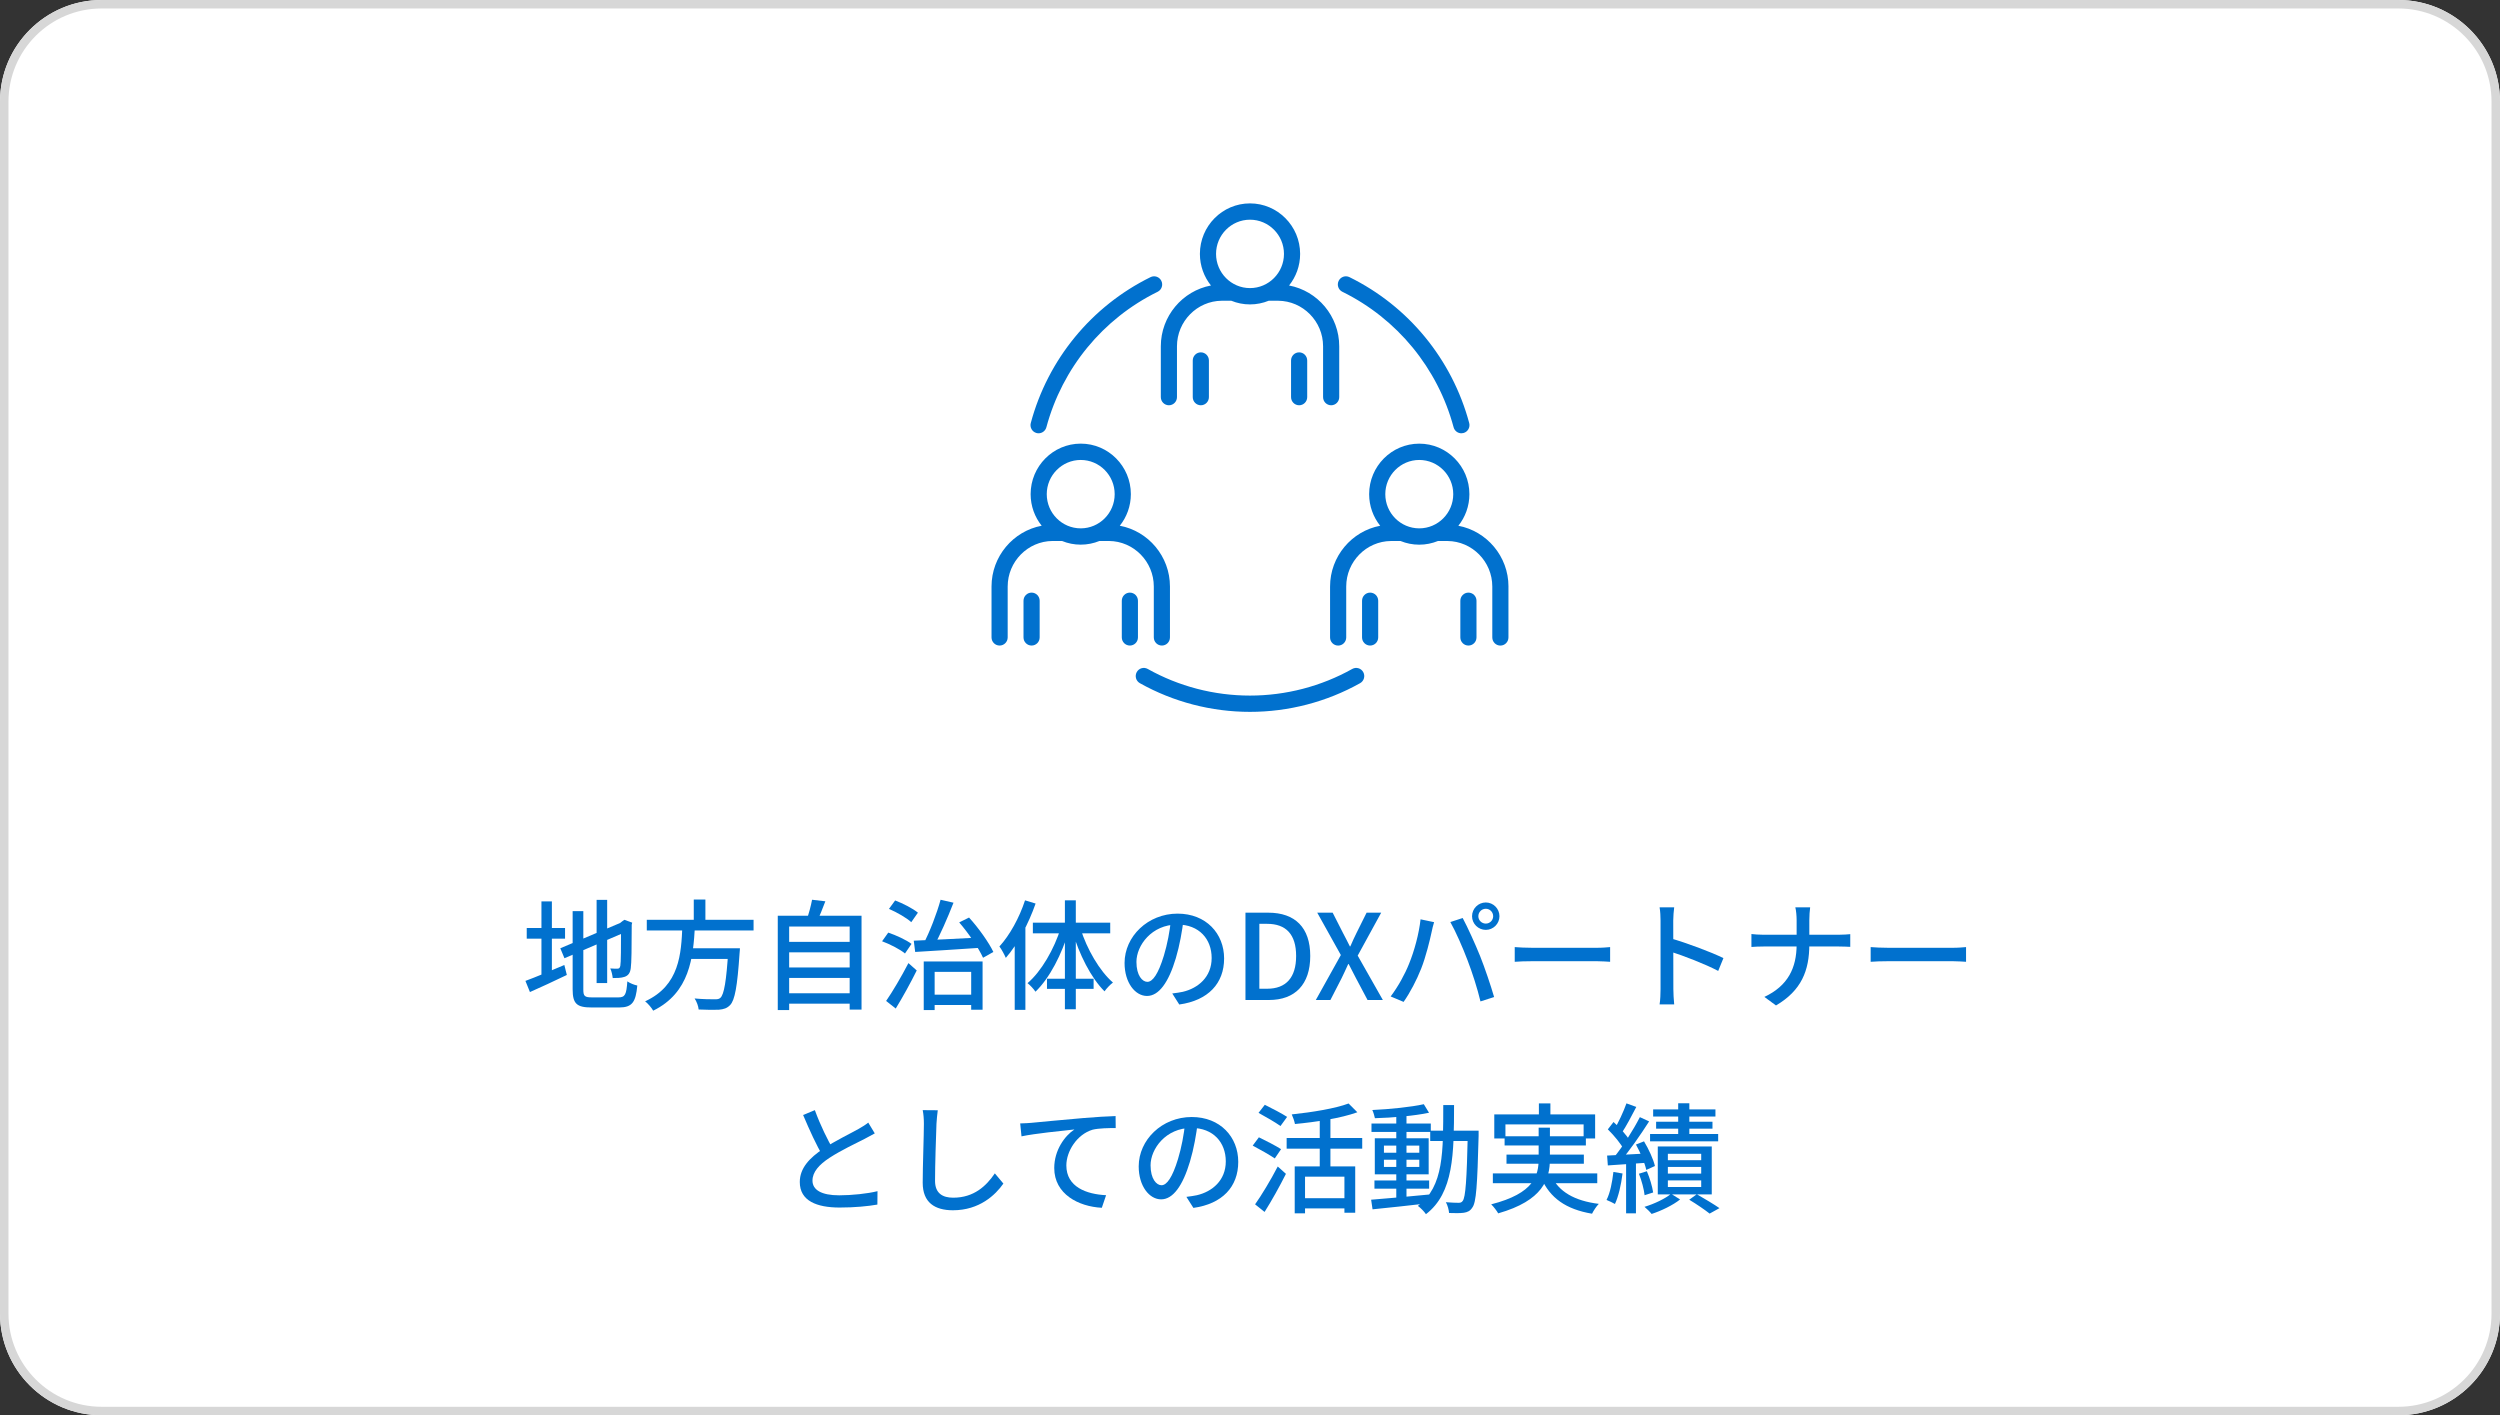 <svg xmlns="http://www.w3.org/2000/svg" width="295" height="167" viewBox="0 0 295 167" fill="none"><rect x="0" y="0" width="295" height="167" fill="#333333" stroke="none"/><path d="M0 12C0 5.373 5.373 0 12 0H283C289.627 0 295 5.373 295 12V155C295 161.627 289.627 167 283 167H12C5.373 167 0 161.627 0 155V12Z" fill="white"></path><path fill-rule="evenodd" clip-rule="evenodd" d="M283 1H12C5.925 1 1 5.925 1 12V155C1 161.075 5.925 166 12 166H283C289.075 166 294 161.075 294 155V12C294 5.925 289.075 1 283 1ZM12 0C5.373 0 0 5.373 0 12V155C0 161.627 5.373 167 12 167H283C289.627 167 295 161.627 295 155V12C295 5.373 289.627 0 283 0H12Z" fill="#D7D7D7"></path><path d="M141.698 41.578C142.225 41.578 142.651 42.008 142.651 42.54V46.86C142.651 47.392 142.225 47.822 141.698 47.822C141.171 47.822 140.745 47.392 140.745 46.86V42.54C140.745 42.008 141.171 41.578 141.698 41.578ZM152.344 42.54V46.86C152.344 47.392 152.769 47.822 153.297 47.822C153.824 47.822 154.25 47.392 154.25 46.86V42.54C154.25 42.008 153.824 41.578 153.297 41.578C152.769 41.578 152.344 42.008 152.344 42.54ZM142.892 33.688C142.079 32.666 141.588 31.37 141.588 29.961C141.588 26.672 144.239 24 147.5 24C150.759 24 153.415 26.675 153.415 29.961C153.415 31.37 152.927 32.666 152.111 33.688C155.474 34.322 158.029 37.304 158.029 40.86V46.86C158.029 47.392 157.603 47.822 157.076 47.822C156.549 47.822 156.123 47.392 156.123 46.86V40.86C156.123 37.92 153.749 35.51 150.83 35.488H149.707C149.025 35.765 148.28 35.921 147.5 35.921C146.72 35.921 145.975 35.768 145.293 35.488H144.164C141.254 35.513 138.883 37.92 138.883 40.86V46.86C138.883 47.392 138.457 47.822 137.93 47.822C137.403 47.822 136.977 47.392 136.977 46.86V40.86C136.977 37.304 139.536 34.319 142.895 33.688H142.892ZM143.494 29.961C143.494 32.185 145.29 33.995 147.5 33.995C149.707 33.995 151.509 32.185 151.509 29.961C151.509 27.736 149.71 25.924 147.5 25.924C145.29 25.924 143.494 27.736 143.494 29.961ZM121.727 69.929C121.2 69.929 120.774 70.359 120.774 70.891V75.214C120.774 75.746 121.2 76.175 121.727 76.175C122.254 76.175 122.68 75.746 122.68 75.214V70.891C122.68 70.359 122.254 69.929 121.727 69.929ZM134.278 70.891C134.278 70.359 133.852 69.929 133.325 69.929C132.798 69.929 132.372 70.359 132.372 70.891V75.214C132.372 75.746 132.798 76.175 133.325 76.175C133.852 76.175 134.278 75.746 134.278 75.214V70.891ZM130.856 63.836H129.733C129.051 64.113 128.306 64.269 127.526 64.269C126.746 64.269 126.001 64.116 125.319 63.836H124.19C121.28 63.86 118.906 66.268 118.906 69.208V75.214C118.906 75.746 118.48 76.175 117.953 76.175C117.426 76.175 117 75.746 117 75.214V69.208C117 65.652 119.559 62.667 122.918 62.036C122.102 61.014 121.614 59.718 121.614 58.309C121.614 55.02 124.268 52.348 127.529 52.348C130.791 52.348 133.441 55.023 133.441 58.309C133.441 59.718 132.953 61.014 132.137 62.036C135.5 62.667 138.055 65.652 138.055 69.208V75.214C138.055 75.746 137.629 76.175 137.102 76.175C136.575 76.175 136.149 75.746 136.149 75.214V69.208C136.149 66.268 133.778 63.858 130.859 63.836H130.856ZM127.526 62.346C129.733 62.346 131.532 60.536 131.532 58.312C131.532 56.087 129.736 54.275 127.526 54.275C125.319 54.275 123.517 56.087 123.517 58.312C123.517 60.539 125.316 62.346 127.526 62.346ZM161.675 69.929C161.148 69.929 160.722 70.359 160.722 70.891V75.214C160.722 75.746 161.148 76.175 161.675 76.175C162.202 76.175 162.628 75.746 162.628 75.214V70.891C162.628 70.359 162.202 69.929 161.675 69.929ZM173.273 69.929C172.746 69.929 172.32 70.359 172.32 70.891V75.214C172.32 75.746 172.746 76.175 173.273 76.175C173.8 76.175 174.226 75.746 174.226 75.214V70.891C174.226 70.359 173.8 69.929 173.273 69.929ZM177.997 69.211V75.217C177.997 75.749 177.571 76.178 177.044 76.178C176.517 76.178 176.091 75.749 176.091 75.217V69.211C176.091 66.271 173.72 63.861 170.801 63.839H169.678C168.996 64.116 168.251 64.272 167.471 64.272C166.691 64.272 165.946 64.119 165.264 63.839H164.135C161.225 63.863 158.854 66.271 158.854 69.211V75.217C158.854 75.749 158.428 76.178 157.901 76.178C157.374 76.178 156.948 75.749 156.948 75.217V69.211C156.948 65.655 159.506 62.67 162.863 62.039C162.047 61.017 161.559 59.721 161.559 58.312C161.559 55.023 164.212 52.351 167.474 52.351C170.735 52.351 173.389 55.026 173.389 58.312C173.389 59.721 172.901 61.02 172.085 62.039C175.444 62.673 178 65.655 178 69.211H177.997ZM167.474 62.346C169.684 62.346 171.483 60.536 171.483 58.312C171.483 56.087 169.684 54.275 167.474 54.275C165.264 54.275 163.465 56.087 163.465 58.312C163.465 60.539 165.264 62.346 167.474 62.346ZM158.402 34.43C164.868 37.614 169.655 43.442 171.525 50.418C171.641 50.848 172.025 51.128 172.445 51.128C172.529 51.128 172.612 51.116 172.695 51.094C173.202 50.956 173.503 50.427 173.366 49.916C171.349 42.402 166.199 36.128 159.236 32.702C158.762 32.467 158.193 32.666 157.961 33.144C157.729 33.622 157.925 34.196 158.399 34.43L158.402 34.43ZM122.302 51.095C122.385 51.119 122.468 51.128 122.552 51.128C122.972 51.128 123.356 50.845 123.472 50.418C125.346 43.442 130.129 37.613 136.602 34.43C137.075 34.199 137.272 33.622 137.04 33.144C136.81 32.666 136.238 32.468 135.765 32.702C128.801 36.129 123.648 42.401 121.632 49.916C121.495 50.428 121.795 50.956 122.302 51.095ZM159.566 78.935C155.896 80.991 151.724 82.079 147.497 82.079C143.27 82.079 139.1 80.994 135.431 78.935C134.972 78.677 134.392 78.845 134.136 79.308C133.879 79.774 134.046 80.357 134.505 80.615C138.457 82.831 142.949 84 147.497 84C152.045 84 156.54 82.831 160.492 80.615C160.954 80.357 161.118 79.771 160.862 79.308C160.606 78.845 160.024 78.677 159.566 78.935Z" fill="#0171CE"></path><path d="M198.026 130.184H199.342V134.538H198.026V130.184ZM195.072 130.912H202.422V131.752H195.072V130.912ZM195.422 132.368H202.072V133.18H195.422V132.368ZM194.708 133.81H202.744V134.678H194.708V133.81ZM196.808 137.702V138.486H200.742V137.702H196.808ZM196.808 139.284V140.068H200.742V139.284H196.808ZM196.808 136.148V136.904H200.742V136.148H196.808ZM195.618 135.28H201.988V140.936H195.618V135.28ZM199.328 141.566L200.224 140.922C201.148 141.454 202.254 142.112 202.898 142.56L201.736 143.204C201.19 142.77 200.21 142.098 199.328 141.566ZM197.186 140.866L198.25 141.538C197.41 142.21 196.024 142.882 194.89 143.246C194.694 142.994 194.316 142.63 194.05 142.406C195.184 142.07 196.528 141.426 197.186 140.866ZM191.922 130.198L193.084 130.618C192.538 131.668 191.88 132.928 191.348 133.712L190.452 133.334C190.956 132.508 191.586 131.15 191.922 130.198ZM193.504 131.822L194.596 132.326C193.602 133.88 192.244 135.854 191.18 137.058L190.396 136.624C191.446 135.378 192.748 133.306 193.504 131.822ZM189.724 133.264L190.396 132.396C191.138 133.068 191.992 133.992 192.342 134.65L191.614 135.644C191.278 134.972 190.452 133.978 189.724 133.264ZM193.042 135.056L193.994 134.678C194.554 135.602 195.1 136.806 195.282 137.59L194.26 138.052C194.092 137.254 193.574 136.008 193.042 135.056ZM189.64 136.358C190.872 136.302 192.65 136.204 194.4 136.106L194.414 137.198C192.734 137.324 191.026 137.436 189.724 137.52L189.64 136.358ZM193.392 138.5L194.33 138.206C194.68 139.004 194.974 140.04 195.072 140.712L194.064 141.034C193.994 140.362 193.714 139.298 193.392 138.5ZM190.382 138.29L191.46 138.472C191.292 139.816 190.984 141.174 190.564 142.07C190.34 141.93 189.836 141.706 189.57 141.594C190.004 140.754 190.242 139.494 190.382 138.29ZM191.88 136.918H193.042V143.176H191.88V136.918Z" fill="#0171CE"></path><path d="M181.589 130.198H182.947V132.326H181.589V130.198ZM176.325 131.5H188.225V134.342H186.867V132.676H177.641V134.342H176.325V131.5ZM177.543 134.076H187.133V135.168H177.543V134.076ZM176.157 138.458H188.477V139.62H176.157V138.458ZM177.767 136.246H186.895V137.324H177.767V136.246ZM183.045 138.71C183.899 140.614 185.803 141.706 188.659 142.056C188.379 142.336 188.029 142.868 187.861 143.218C184.795 142.7 182.891 141.37 181.855 138.976L183.045 138.71ZM181.561 133.068H182.891V136.736C182.891 139.158 182.065 141.664 176.787 143.176C176.633 142.896 176.255 142.392 175.961 142.112C181.057 140.81 181.561 138.682 181.561 136.722V133.068Z" fill="#0171CE"></path><path d="M162.185 139.298H168.639V140.264H162.185V139.298ZM161.835 132.578H168.835V133.572H161.835V132.578ZM164.761 131.43H165.965V141.622H164.761V131.43ZM161.793 141.566C163.515 141.426 166.161 141.202 168.667 140.95L168.681 141.972C166.301 142.252 163.767 142.518 161.961 142.7L161.793 141.566ZM163.305 136.848V137.702H167.477V136.848H163.305ZM163.305 135.182V136.022H167.477V135.182H163.305ZM162.227 134.314H168.583V138.57H162.227V134.314ZM168.009 130.296L168.625 131.304C166.917 131.668 164.341 131.892 162.241 131.948C162.185 131.668 162.059 131.248 161.933 130.982C164.019 130.884 166.511 130.632 168.009 130.296ZM168.765 133.418H173.735V134.636H168.765V133.418ZM173.203 133.418H174.477C174.477 133.418 174.477 133.88 174.477 134.034C174.323 139.886 174.197 141.888 173.735 142.49C173.469 142.91 173.161 143.036 172.727 143.106C172.307 143.162 171.649 143.162 170.991 143.134C170.963 142.77 170.823 142.224 170.613 141.86C171.257 141.916 171.845 141.93 172.111 141.93C172.335 141.93 172.475 141.888 172.601 141.706C172.937 141.272 173.077 139.27 173.203 133.712V133.418ZM170.305 130.394H171.579C171.565 136.134 171.551 140.754 168.261 143.274C168.065 142.966 167.617 142.518 167.309 142.294C170.403 140.026 170.291 135.812 170.305 130.394Z" fill="#0171CE"></path><path d="M152.776 137.632H159.916V143.106H158.642V138.85H153.994V143.176H152.776V137.632ZM159.132 130.212L160.168 131.248C158.18 131.962 155.296 132.396 152.804 132.634C152.748 132.312 152.566 131.794 152.426 131.5C154.834 131.248 157.578 130.8 159.132 130.212ZM155.73 131.584H156.99V138.332H155.73V131.584ZM151.824 134.286H160.742V135.546H151.824V134.286ZM153.63 141.384H159.202V142.588H153.63V141.384ZM148.506 131.318L149.248 130.366C150.074 130.772 151.278 131.402 151.88 131.794L151.096 132.872C150.522 132.452 149.346 131.78 148.506 131.318ZM147.82 135.182L148.548 134.202C149.36 134.594 150.564 135.21 151.166 135.602L150.424 136.694C149.85 136.302 148.674 135.63 147.82 135.182ZM148.1 142.112C148.856 141.048 149.948 139.242 150.774 137.646L151.74 138.514C150.998 139.998 150.06 141.678 149.22 143.008L148.1 142.112Z" fill="#0171CE"></path><path d="M141.339 132.438C141.157 133.88 140.877 135.518 140.415 137.072C139.561 139.928 138.413 141.524 137.013 141.524C135.627 141.524 134.367 139.97 134.367 137.632C134.367 134.51 137.111 131.808 140.625 131.808C143.985 131.808 146.113 134.16 146.113 137.1C146.113 140.04 144.237 142.056 140.821 142.532L139.995 141.23C140.485 141.174 140.891 141.104 141.241 141.034C143.033 140.614 144.643 139.298 144.643 137.044C144.643 134.818 143.173 133.096 140.597 133.096C137.559 133.096 135.767 135.574 135.767 137.506C135.767 139.116 136.467 139.858 137.055 139.858C137.685 139.858 138.343 138.934 139.001 136.778C139.407 135.448 139.715 133.852 139.855 132.396L141.339 132.438Z" fill="#0171CE"></path><path d="M120.383 132.564C120.929 132.55 121.419 132.522 121.699 132.494C122.721 132.396 125.213 132.158 127.789 131.934C129.273 131.808 130.687 131.724 131.639 131.696L131.653 133.11C130.869 133.11 129.651 133.124 128.923 133.306C127.061 133.866 125.829 135.868 125.829 137.52C125.829 140.068 128.209 140.922 130.519 141.034L130.015 142.518C127.271 142.378 124.401 140.908 124.401 137.828C124.401 135.714 125.647 134.02 126.781 133.278C125.353 133.432 122.105 133.754 120.537 134.09L120.383 132.564Z" fill="#0171CE"></path><path d="M110.657 131.01C110.587 131.528 110.531 132.116 110.503 132.62C110.447 134.174 110.335 137.408 110.335 139.34C110.335 140.824 111.245 141.328 112.477 141.328C114.927 141.328 116.383 139.942 117.391 138.458L118.399 139.662C117.461 141.006 115.571 142.812 112.449 142.812C110.307 142.812 108.879 141.902 108.879 139.564C108.879 137.576 109.019 133.978 109.019 132.62C109.019 132.046 108.977 131.472 108.879 130.996L110.657 131.01Z" fill="#0171CE"></path><path d="M103.223 133.74C102.859 133.95 102.467 134.16 102.005 134.398C101.095 134.86 99.233 135.742 97.903 136.61C96.657 137.422 95.873 138.29 95.873 139.312C95.873 140.404 96.923 141.048 99.023 141.048C100.507 141.048 102.383 140.852 103.545 140.558L103.531 142.14C102.411 142.336 100.857 142.49 99.079 142.49C96.377 142.49 94.375 141.706 94.375 139.48C94.375 137.842 95.523 136.624 97.175 135.532C98.561 134.608 100.437 133.712 101.319 133.208C101.781 132.942 102.131 132.732 102.453 132.466L103.223 133.74ZM96.153 130.996C96.811 132.816 97.679 134.538 98.337 135.686L97.105 136.414C96.363 135.21 95.523 133.348 94.767 131.57L96.153 130.996Z" fill="#0171CE"></path><path d="M220.738 111.756C221.2 111.798 222.054 111.84 222.824 111.84C224.126 111.84 229.292 111.84 230.426 111.84C231.112 111.84 231.658 111.784 231.994 111.756V113.492C231.686 113.478 231.042 113.422 230.44 113.422C229.292 113.422 224.126 113.422 222.824 113.422C222.04 113.422 221.214 113.45 220.738 113.492V111.756Z" fill="#0171CE"></path><path d="M212.002 108.564C212.002 108.116 211.946 107.416 211.848 107.066H213.598C213.542 107.416 213.5 108.144 213.5 108.578C213.5 109.362 213.5 110.552 213.5 111.448C213.5 114.514 212.576 116.88 209.566 118.644L208.194 117.636C210.98 116.334 212.002 114.206 212.002 111.448C212.002 110.566 212.002 109.348 212.002 108.564ZM206.668 110.216C207.018 110.258 207.564 110.3 208.082 110.3C208.824 110.3 216.216 110.3 216.972 110.3C217.518 110.3 218.078 110.258 218.33 110.23V111.728C218.078 111.714 217.448 111.686 216.958 111.686C216.216 111.686 208.824 111.686 208.124 111.686C207.564 111.686 207.032 111.714 206.668 111.742V110.216Z" fill="#0171CE"></path><path d="M195.944 116.726C195.944 115.816 195.944 109.796 195.944 108.62C195.944 108.186 195.916 107.528 195.832 107.066H197.554C197.498 107.528 197.442 108.13 197.442 108.62C197.442 110.524 197.456 115.9 197.456 116.726C197.456 117.146 197.498 118 197.554 118.518H195.832C195.916 118.014 195.944 117.258 195.944 116.726ZM197.12 110.72C198.982 111.252 201.894 112.33 203.364 113.058L202.748 114.57C201.152 113.73 198.646 112.778 197.12 112.288V110.72Z" fill="#0171CE"></path><path d="M178.738 111.756C179.2 111.798 180.054 111.84 180.824 111.84C182.126 111.84 187.292 111.84 188.426 111.84C189.112 111.84 189.658 111.784 189.994 111.756V113.492C189.686 113.478 189.042 113.422 188.44 113.422C187.292 113.422 182.126 113.422 180.824 113.422C180.04 113.422 179.214 113.45 178.738 113.492V111.756Z" fill="#0171CE"></path><path d="M174.444 108.116C174.444 108.592 174.836 108.984 175.326 108.984C175.802 108.984 176.194 108.592 176.194 108.116C176.194 107.626 175.802 107.234 175.326 107.234C174.836 107.234 174.444 107.626 174.444 108.116ZM173.702 108.116C173.702 107.22 174.43 106.492 175.326 106.492C176.208 106.492 176.936 107.22 176.936 108.116C176.936 108.998 176.208 109.726 175.326 109.726C174.43 109.726 173.702 108.998 173.702 108.116ZM166.268 113.73C166.884 112.232 167.444 110.174 167.626 108.48L169.222 108.816C169.11 109.166 168.984 109.698 168.928 109.992C168.732 110.916 168.242 112.932 167.696 114.304C167.178 115.62 166.394 117.132 165.624 118.224L164.098 117.58C164.98 116.418 165.792 114.934 166.268 113.73ZM173.17 113.31C172.624 111.854 171.742 109.852 171.14 108.802L172.596 108.326C173.156 109.362 174.08 111.392 174.654 112.82C175.186 114.15 175.928 116.334 176.306 117.65L174.696 118.168C174.332 116.642 173.744 114.808 173.17 113.31Z" fill="#0171CE"></path><path d="M155.266 118L158.22 112.694L155.434 107.696H157.254L158.486 110.118C158.752 110.594 158.962 111.056 159.284 111.672H159.34C159.606 111.056 159.816 110.594 160.054 110.118L161.258 107.696H162.98L160.208 112.764L163.176 118H161.37L160.012 115.438C159.746 114.92 159.466 114.388 159.144 113.758H159.088C158.808 114.388 158.556 114.92 158.304 115.438L156.988 118H155.266Z" fill="#0171CE"></path><path d="M146.965 118V107.696H149.653C152.817 107.696 154.609 109.446 154.609 112.806C154.609 116.166 152.817 118 149.737 118H146.965ZM148.603 116.67H149.527C151.739 116.67 152.943 115.368 152.943 112.806C152.943 110.244 151.739 109.012 149.527 109.012H148.603V116.67Z" fill="#0171CE"></path><path d="M139.671 108.438C139.489 109.88 139.209 111.518 138.747 113.072C137.893 115.928 136.745 117.524 135.345 117.524C133.959 117.524 132.699 115.97 132.699 113.632C132.699 110.51 135.443 107.808 138.957 107.808C142.317 107.808 144.445 110.16 144.445 113.1C144.445 116.04 142.569 118.056 139.153 118.532L138.327 117.23C138.817 117.174 139.223 117.104 139.573 117.034C141.365 116.614 142.975 115.298 142.975 113.044C142.975 110.818 141.505 109.096 138.929 109.096C135.891 109.096 134.099 111.574 134.099 113.506C134.099 115.116 134.799 115.858 135.387 115.858C136.017 115.858 136.675 114.934 137.333 112.778C137.739 111.448 138.047 109.852 138.187 108.396L139.671 108.438Z" fill="#0171CE"></path><path d="M120.954 106.24L122.2 106.618C121.374 108.984 120.086 111.434 118.686 113.03C118.56 112.722 118.182 112.008 117.93 111.686C119.148 110.356 120.282 108.298 120.954 106.24ZM119.736 109.964L120.982 108.704L120.996 108.718V119.162H119.736V109.964ZM125.658 106.24H126.946V119.092H125.658V106.24ZM121.878 108.872H131.006V110.132H121.878V108.872ZM123.544 115.494H129.046V116.684H123.544V115.494ZM127.492 109.558C128.262 112.008 129.746 114.57 131.328 115.942C131.02 116.166 130.572 116.628 130.334 116.978C128.738 115.396 127.324 112.582 126.526 109.838L127.492 109.558ZM125.182 109.46L126.148 109.74C125.308 112.582 123.866 115.41 122.186 117.02C121.976 116.698 121.542 116.236 121.248 116.012C122.872 114.64 124.398 111.994 125.182 109.46Z" fill="#0171CE"></path><path d="M109.63 117.37H115.286V118.588H109.63V117.37ZM109 113.45H115.944V119.148H114.6V114.682H110.288V119.19H109V113.45ZM107.824 111C109.826 110.93 112.976 110.762 115.902 110.608L115.888 111.826C113.06 112.022 110.05 112.204 107.992 112.33L107.824 111ZM113.186 108.844L114.348 108.27C115.482 109.516 116.672 111.196 117.218 112.33L116 113.016C115.482 111.868 114.278 110.104 113.186 108.844ZM110.988 106.17L112.514 106.52C111.828 108.284 110.904 110.398 110.148 111.756L108.958 111.392C109.7 109.992 110.554 107.78 110.988 106.17ZM104.898 107.248L105.626 106.254C106.55 106.604 107.726 107.206 108.314 107.696L107.53 108.816C106.984 108.312 105.836 107.654 104.898 107.248ZM104.086 111.07L104.814 110.048C105.738 110.356 106.942 110.916 107.558 111.378L106.788 112.512C106.228 112.036 105.038 111.42 104.086 111.07ZM104.562 118.112C105.304 117.048 106.368 115.242 107.194 113.646L108.174 114.514C107.446 115.984 106.522 117.664 105.696 119.008L104.562 118.112Z" fill="#0171CE"></path><path d="M92.673 111.14H100.583V112.372H92.673V111.14ZM92.673 114.164H100.583V115.396H92.673V114.164ZM92.673 117.202H100.583V118.434H92.673V117.202ZM91.777 108.06H101.661V119.134H100.261V109.334H93.121V119.19H91.777V108.06ZM95.823 106.17L97.391 106.352C97.069 107.234 96.691 108.144 96.383 108.76L95.179 108.536C95.431 107.864 95.697 106.87 95.823 106.17Z" fill="#0171CE"></path><path d="M76.321 108.536H88.921V109.796H76.321V108.536ZM80.941 111.896H86.429V113.156H80.941V111.896ZM85.939 111.896H87.311C87.311 111.896 87.297 112.316 87.269 112.498C87.003 116.446 86.709 118 86.163 118.588C85.785 118.98 85.407 119.092 84.819 119.148C84.315 119.176 83.377 119.162 82.439 119.12C82.411 118.742 82.215 118.196 81.963 117.818C82.957 117.916 83.951 117.916 84.329 117.916C84.651 117.916 84.833 117.902 85.001 117.748C85.435 117.37 85.715 115.788 85.939 112.106V111.896ZM80.521 109.264H82.005C81.795 112.988 81.403 117.132 77.077 119.26C76.881 118.91 76.475 118.434 76.125 118.154C80.199 116.292 80.381 112.54 80.521 109.264ZM81.865 106.142H83.237V109.054H81.865V106.142Z" fill="#0171CE"></path><path d="M70.4 106.184H71.646V115.998H70.4V106.184ZM66.116 111.896L73.536 108.76L74.012 109.894L66.606 113.072L66.116 111.896ZM67.572 107.514H68.832V116.754C68.832 117.552 68.986 117.692 69.882 117.692C70.33 117.692 72.472 117.692 72.976 117.692C73.774 117.692 73.914 117.342 74.026 115.802C74.32 116.012 74.838 116.222 75.202 116.292C75.02 118.252 74.6 118.882 73.06 118.882C72.654 118.882 70.204 118.882 69.812 118.882C68.062 118.882 67.572 118.448 67.572 116.74V107.514ZM73.284 108.914H73.172L73.438 108.704L73.676 108.536L74.6 108.872L74.544 109.11C74.544 111.756 74.516 113.674 74.432 114.234C74.362 114.836 74.11 115.13 73.69 115.27C73.298 115.41 72.724 115.41 72.304 115.41C72.262 115.074 72.164 114.57 72.01 114.276C72.304 114.304 72.696 114.304 72.836 114.304C73.032 114.304 73.144 114.248 73.2 113.954C73.27 113.632 73.284 111.84 73.284 108.914ZM62.154 109.502H66.676V110.762H62.154V109.502ZM63.89 106.366H65.122V115.536H63.89V106.366ZM62 115.746C63.148 115.326 64.912 114.584 66.592 113.87L66.886 115.046C65.388 115.774 63.792 116.502 62.532 117.062L62 115.746Z" fill="#0171CE"></path></svg>